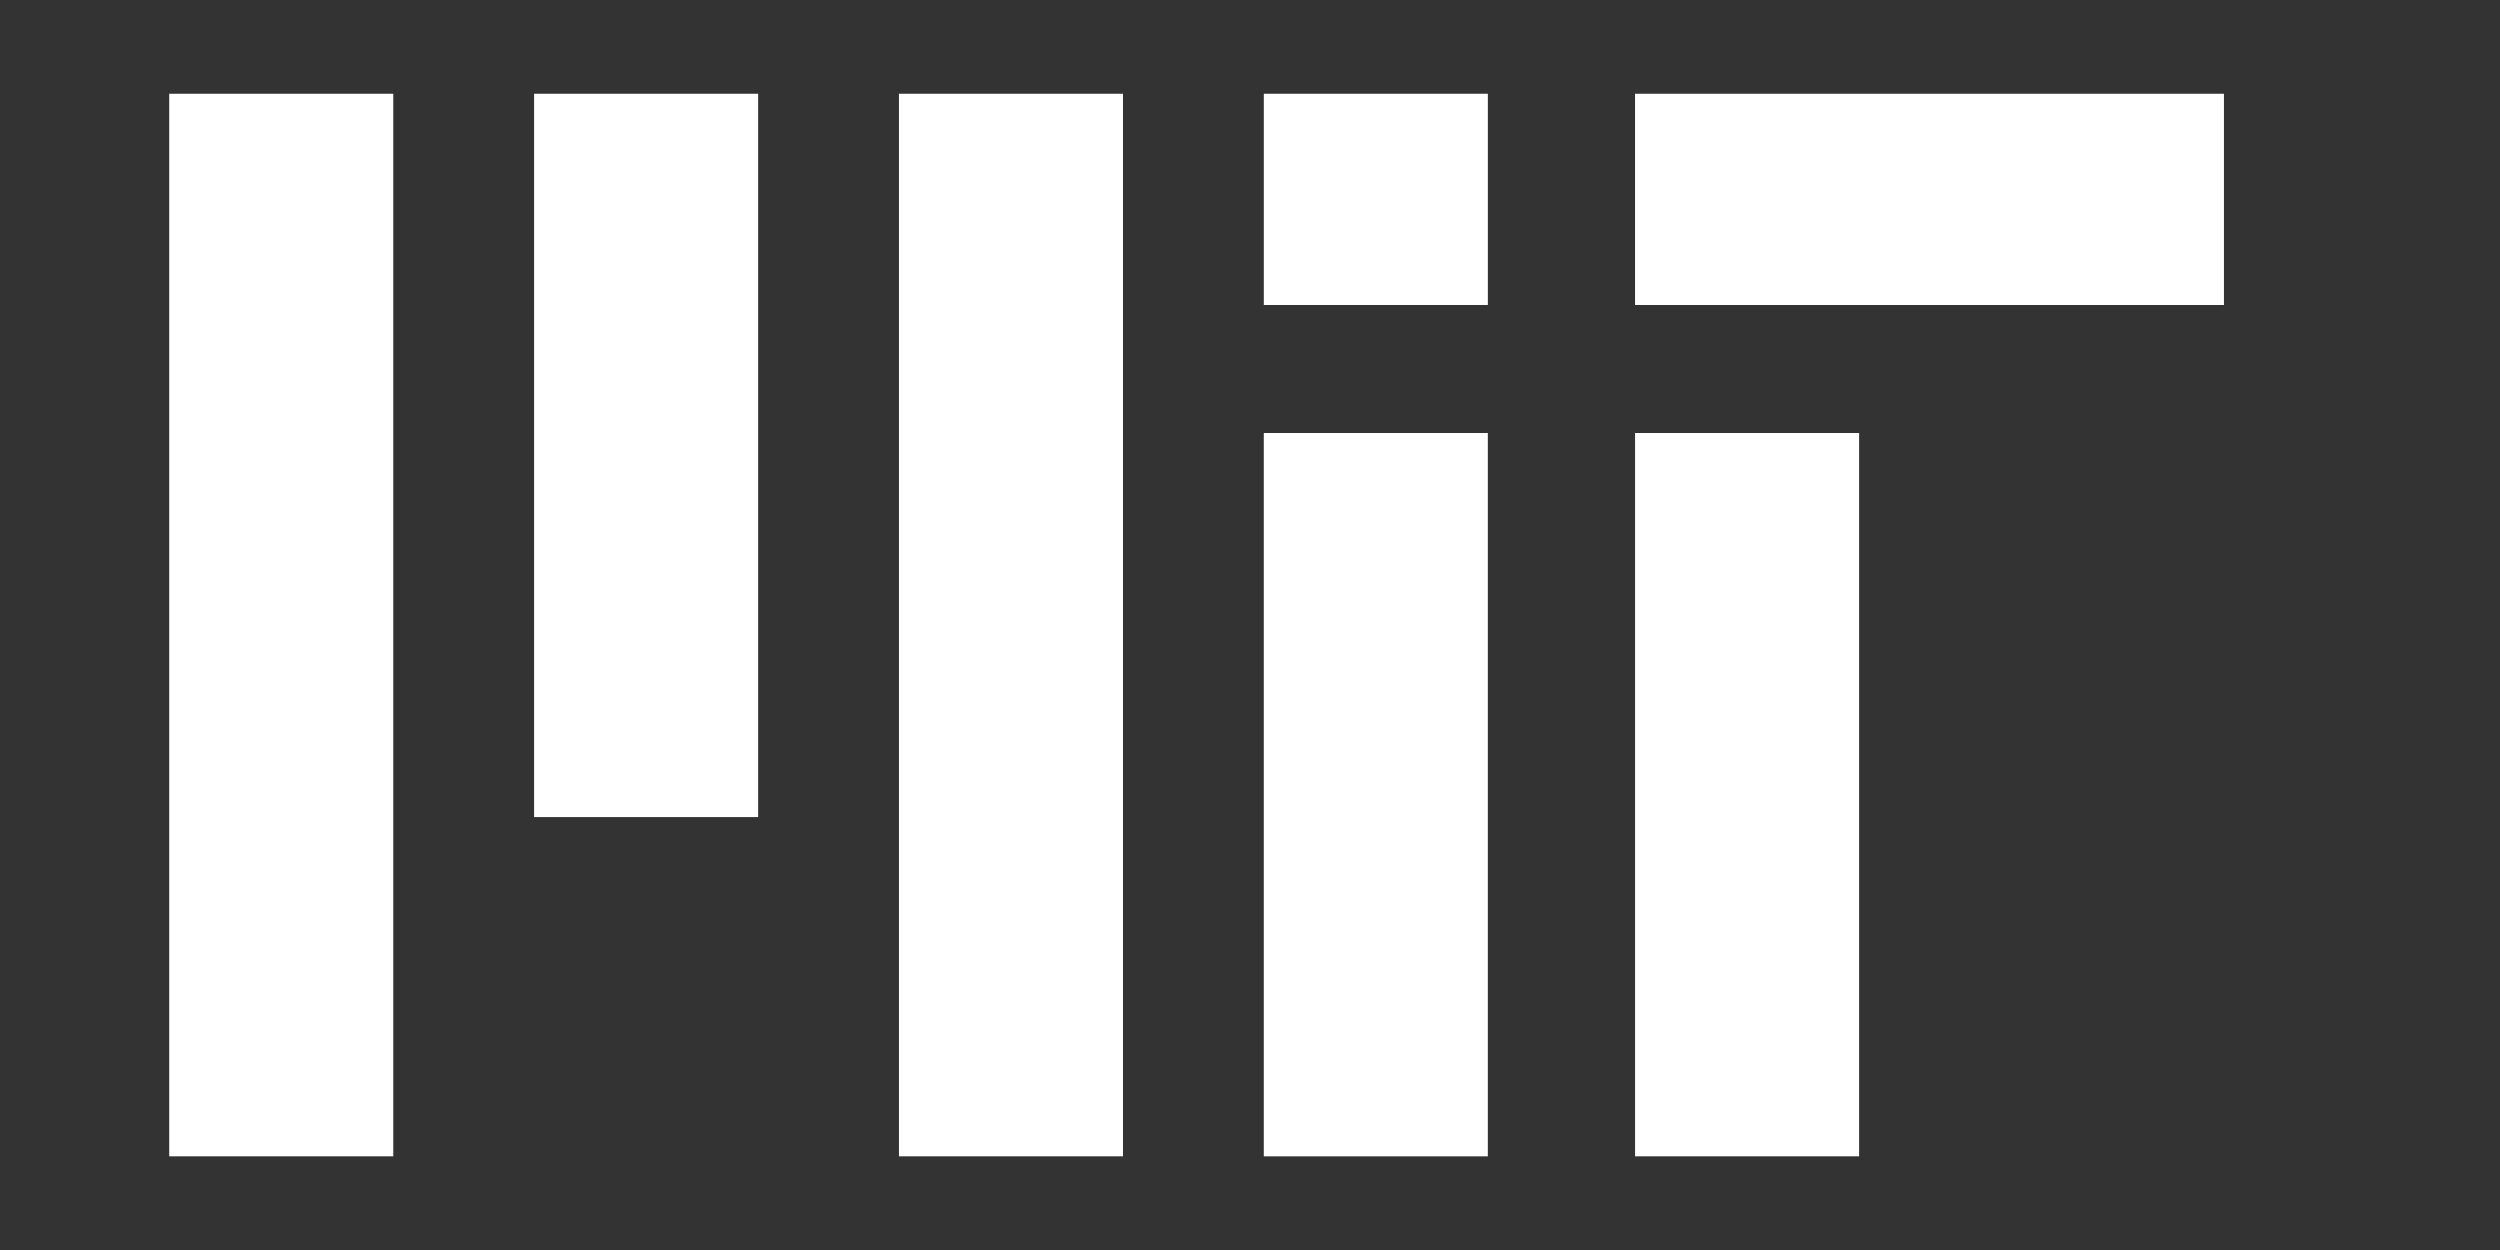 <svg width="240" height="120" viewBox="0 0 240 120" fill="none" xmlns="http://www.w3.org/2000/svg">
<rect x="0" y="0" width="240" height="120" fill="#333333" stroke="none"/>
<path d="M27 9V111.007ZM62.027 9V78.439ZM97.053 9V111.007ZM132.08 9V29.279ZM167.721 41.569V111.007Z" fill="white"/>
<path d="M27 9V111.007M62.027 9V78.439M97.053 9V111.007M132.08 9V29.279M167.721 41.569V111.007" stroke="white" stroke-width="21.508"/>
<path d="M132.078 41.569V111.008Z" fill="white"/>
<path d="M132.078 41.569V111.008" stroke="white" stroke-width="21.508"/>
<path d="M156.965 19.14H213.499Z" fill="white"/>
<path d="M156.965 19.14H213.499" stroke="white" stroke-width="20.279"/>
</svg>
